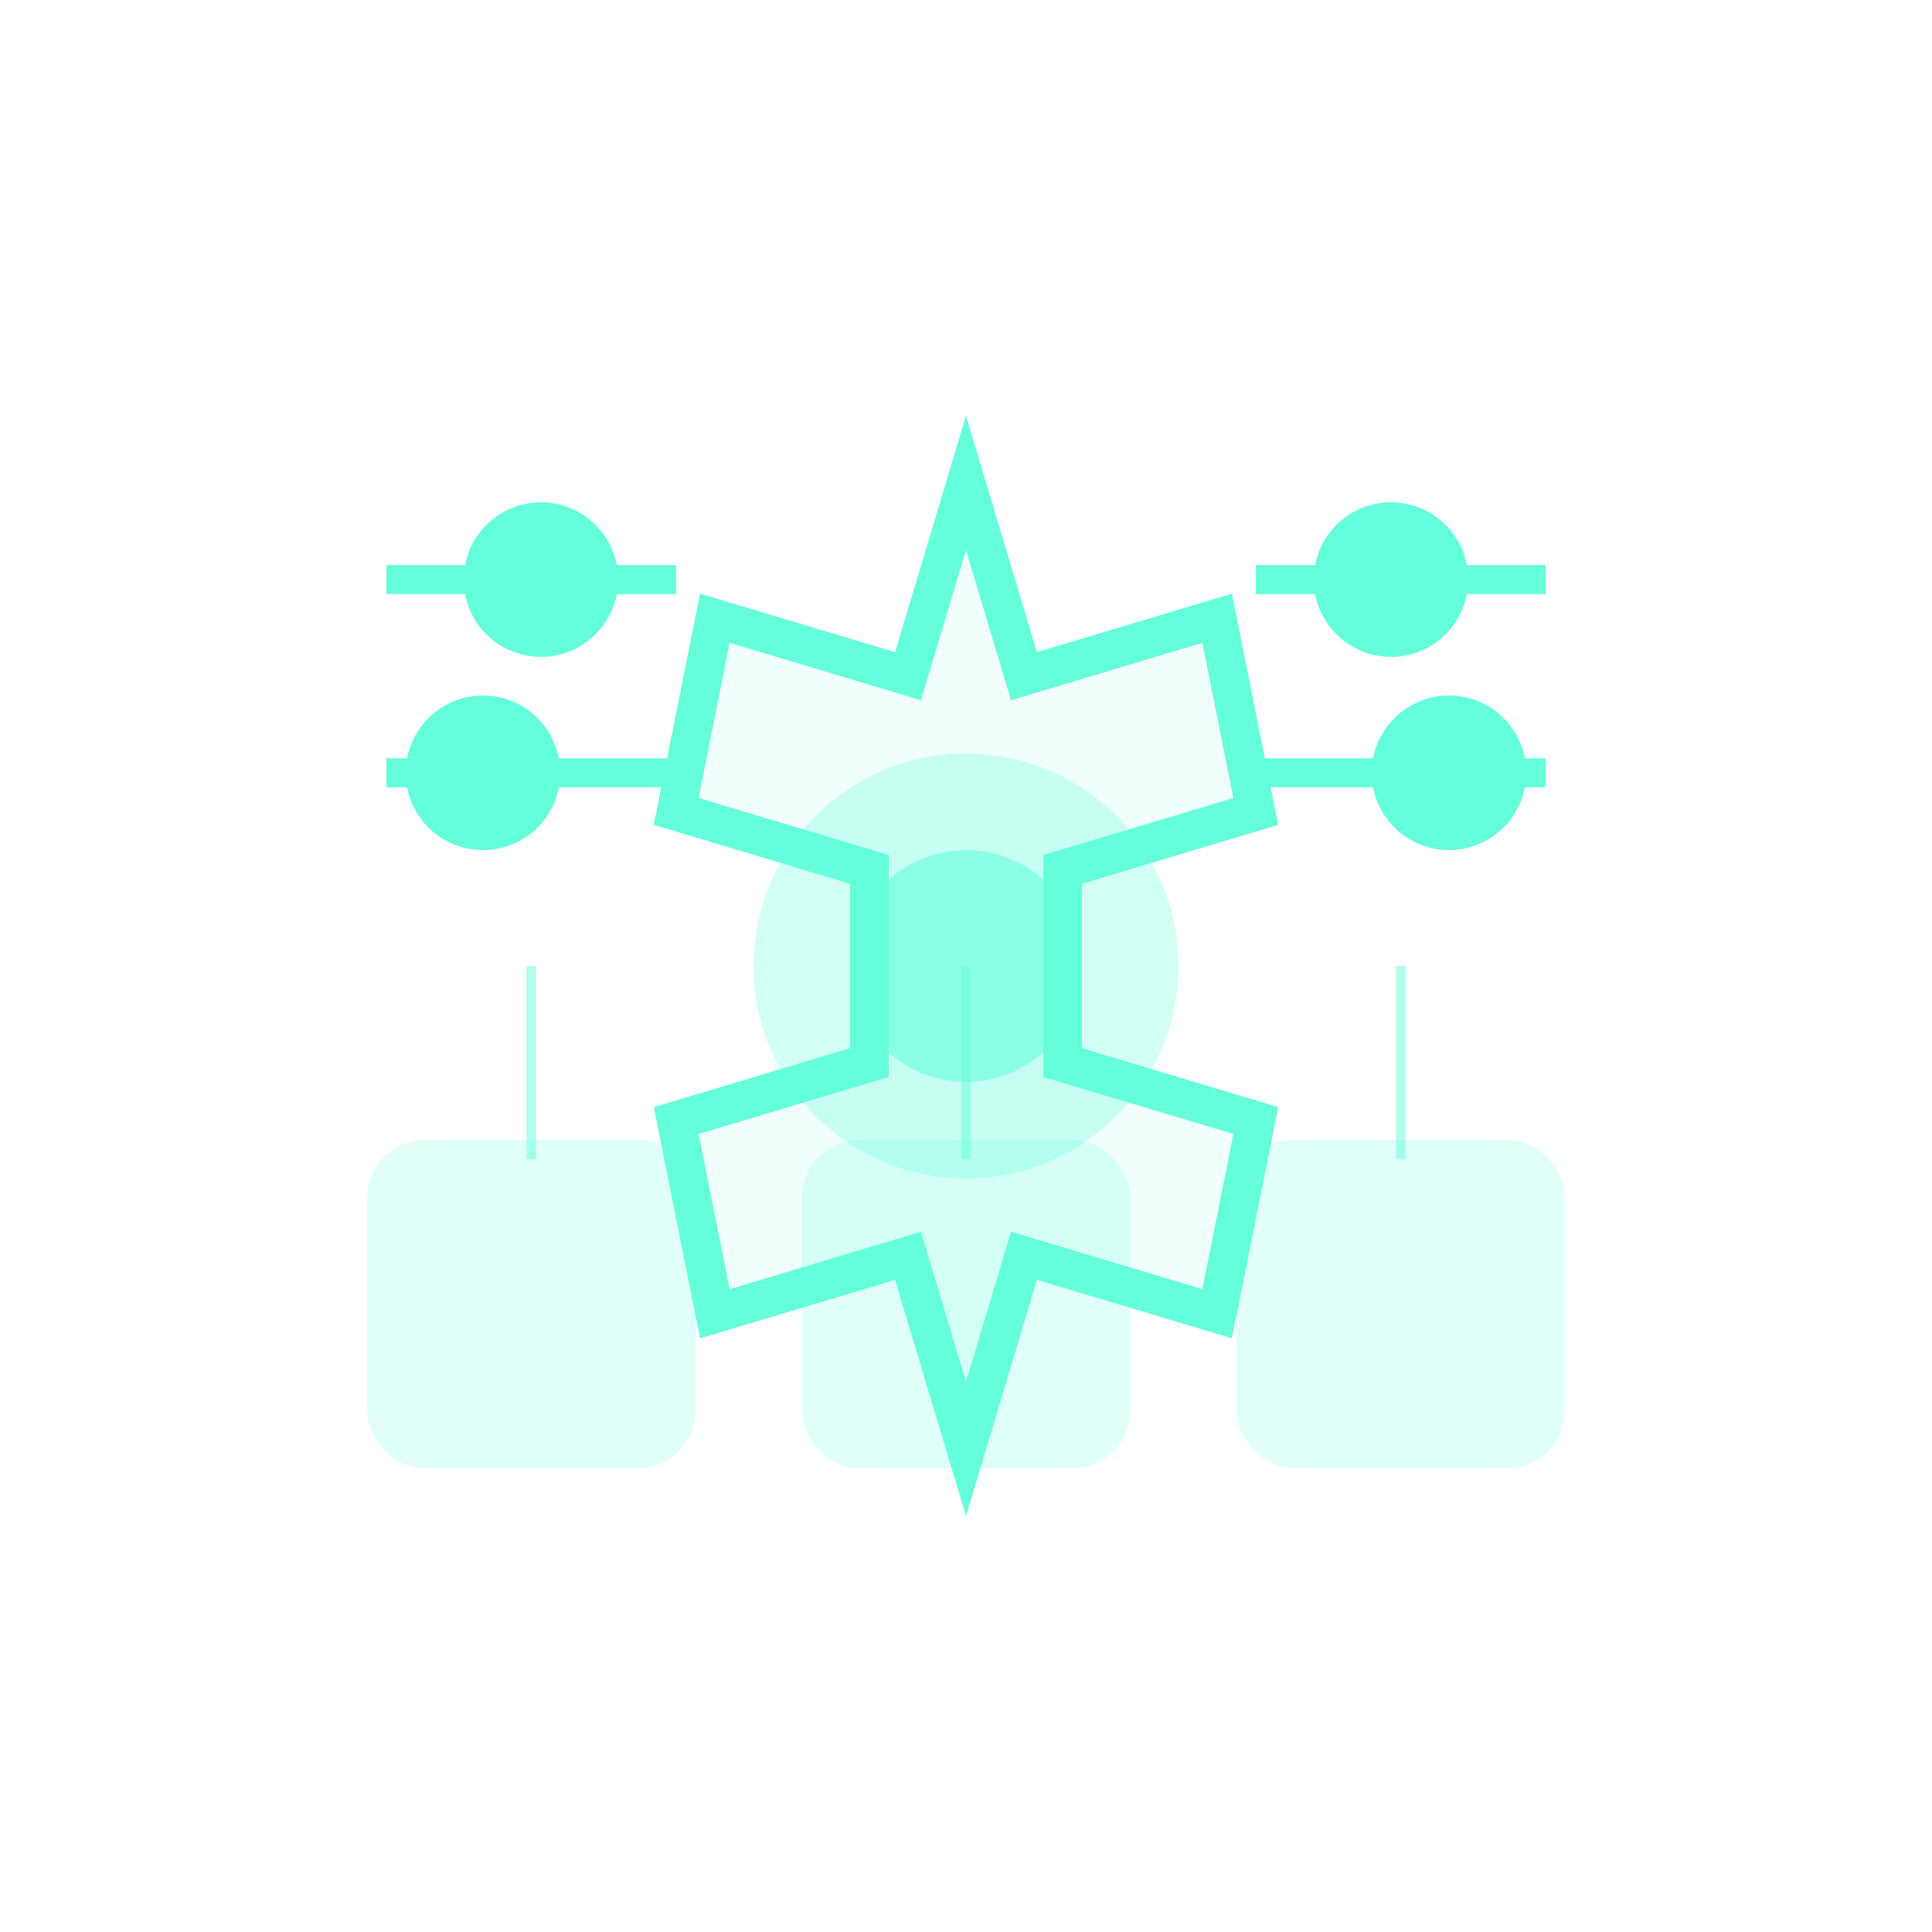 <?xml version="1.0" encoding="UTF-8"?>
<svg width="160" height="160" viewBox="0 0 100 100" xmlns="http://www.w3.org/2000/svg">
  <!-- Custom Solutions Icon -->
  <g fill="none" stroke="#64ffda" stroke-width="2">
    <!-- Gear/Cog for customization with rotation -->
    <path d="M50,25 L53,35 L63,32 L65,42 L55,45 L55,55 L65,58 L63,68 L53,65 L50,75 L47,65 L37,68 L35,58 L45,55 L45,45 L35,42 L37,32 L47,35 Z" 
          fill="#64ffda" fill-opacity="0.1">
      <animateTransform attributeName="transform" type="rotate" from="0 50 50" to="360 50 50" dur="20s" repeatCount="indefinite" />
      <animate attributeName="fill-opacity" values="0.1;0.2;0.1" dur="3s" repeatCount="indefinite" />
    </path>
    
    <!-- Central hub with pulse -->
    <circle cx="50" cy="50" r="10" fill="#64ffda" opacity="0.3">
      <animate attributeName="opacity" values="0.3;0.5;0.3" dur="2s" repeatCount="indefinite" />
      <animate attributeName="r" values="10;11;10" dur="3s" repeatCount="indefinite" />
    </circle>
    <circle cx="50" cy="50" r="5" fill="#64ffda" opacity="0.6">
      <animate attributeName="opacity" values="0.6;0.8;0.6" dur="1.5s" repeatCount="indefinite" />
    </circle>
    
    <!-- Customization sliders with movement -->
    <line x1="20" y1="30" x2="35" y2="30" stroke-width="1.5" />
    <circle cx="28" cy="30" r="3" fill="#64ffda">
      <animate attributeName="cx" values="28;32;25;28" dur="6s" repeatCount="indefinite" />
    </circle>
    
    <line x1="20" y1="40" x2="35" y2="40" stroke-width="1.5" />
    <circle cx="25" cy="40" r="3" fill="#64ffda">
      <animate attributeName="cx" values="25;30;22;25" dur="7s" repeatCount="indefinite" />
    </circle>
    
    <line x1="65" y1="30" x2="80" y2="30" stroke-width="1.5" />
    <circle cx="72" cy="30" r="3" fill="#64ffda">
      <animate attributeName="cx" values="72;75;68;72" dur="5s" repeatCount="indefinite" />
    </circle>
    
    <line x1="65" y1="40" x2="80" y2="40" stroke-width="1.5" />
    <circle cx="75" cy="40" r="3" fill="#64ffda">
      <animate attributeName="cx" values="75;70;78;75" dur="8s" repeatCount="indefinite" />
    </circle>
    
    <!-- Industry-specific elements with fade -->
    <rect x="20" y="60" width="15" height="15" rx="2" fill="#64ffda" opacity="0.2">
      <animate attributeName="opacity" values="0.2;0.4;0.2" dur="3s" repeatCount="indefinite" />
      <animate attributeName="height" values="15;16;15" dur="4s" repeatCount="indefinite" />
    </rect>
    <rect x="42.5" y="60" width="15" height="15" rx="2" fill="#64ffda" opacity="0.2">
      <animate attributeName="opacity" values="0.2;0.5;0.2" dur="4s" repeatCount="indefinite" />
      <animate attributeName="width" values="15;16;15" dur="3s" repeatCount="indefinite" />
    </rect>
    <rect x="65" y="60" width="15" height="15" rx="2" fill="#64ffda" opacity="0.2">
      <animate attributeName="opacity" values="0.2;0.4;0.2" dur="5s" repeatCount="indefinite" />
      <animate attributeName="y" values="60;59;60" dur="3s" repeatCount="indefinite" />
    </rect>
    
    <!-- Data flow lines -->
    <path d="M27.5,60 L27.5,50" stroke="#64ffda" stroke-width="0.5" opacity="0.5">
      <animate attributeName="opacity" values="0.5;0.8;0.5" dur="2s" repeatCount="indefinite" />
    </path>
    <path d="M50,60 L50,50" stroke="#64ffda" stroke-width="0.5" opacity="0.5">
      <animate attributeName="opacity" values="0.5;0.8;0.5" dur="2.5s" repeatCount="indefinite" />
    </path>
    <path d="M72.5,60 L72.5,50" stroke="#64ffda" stroke-width="0.5" opacity="0.5">
      <animate attributeName="opacity" values="0.5;0.8;0.5" dur="3s" repeatCount="indefinite" />
    </path>
    
    <!-- Pulse animation -->
    <circle cx="50" cy="50" r="15" opacity="0">
      <animate attributeName="r" values="15;35;15" dur="3s" repeatCount="indefinite" />
      <animate attributeName="opacity" values="0.4;0;0.4" dur="3s" repeatCount="indefinite" />
    </circle>
  </g>
</svg>
